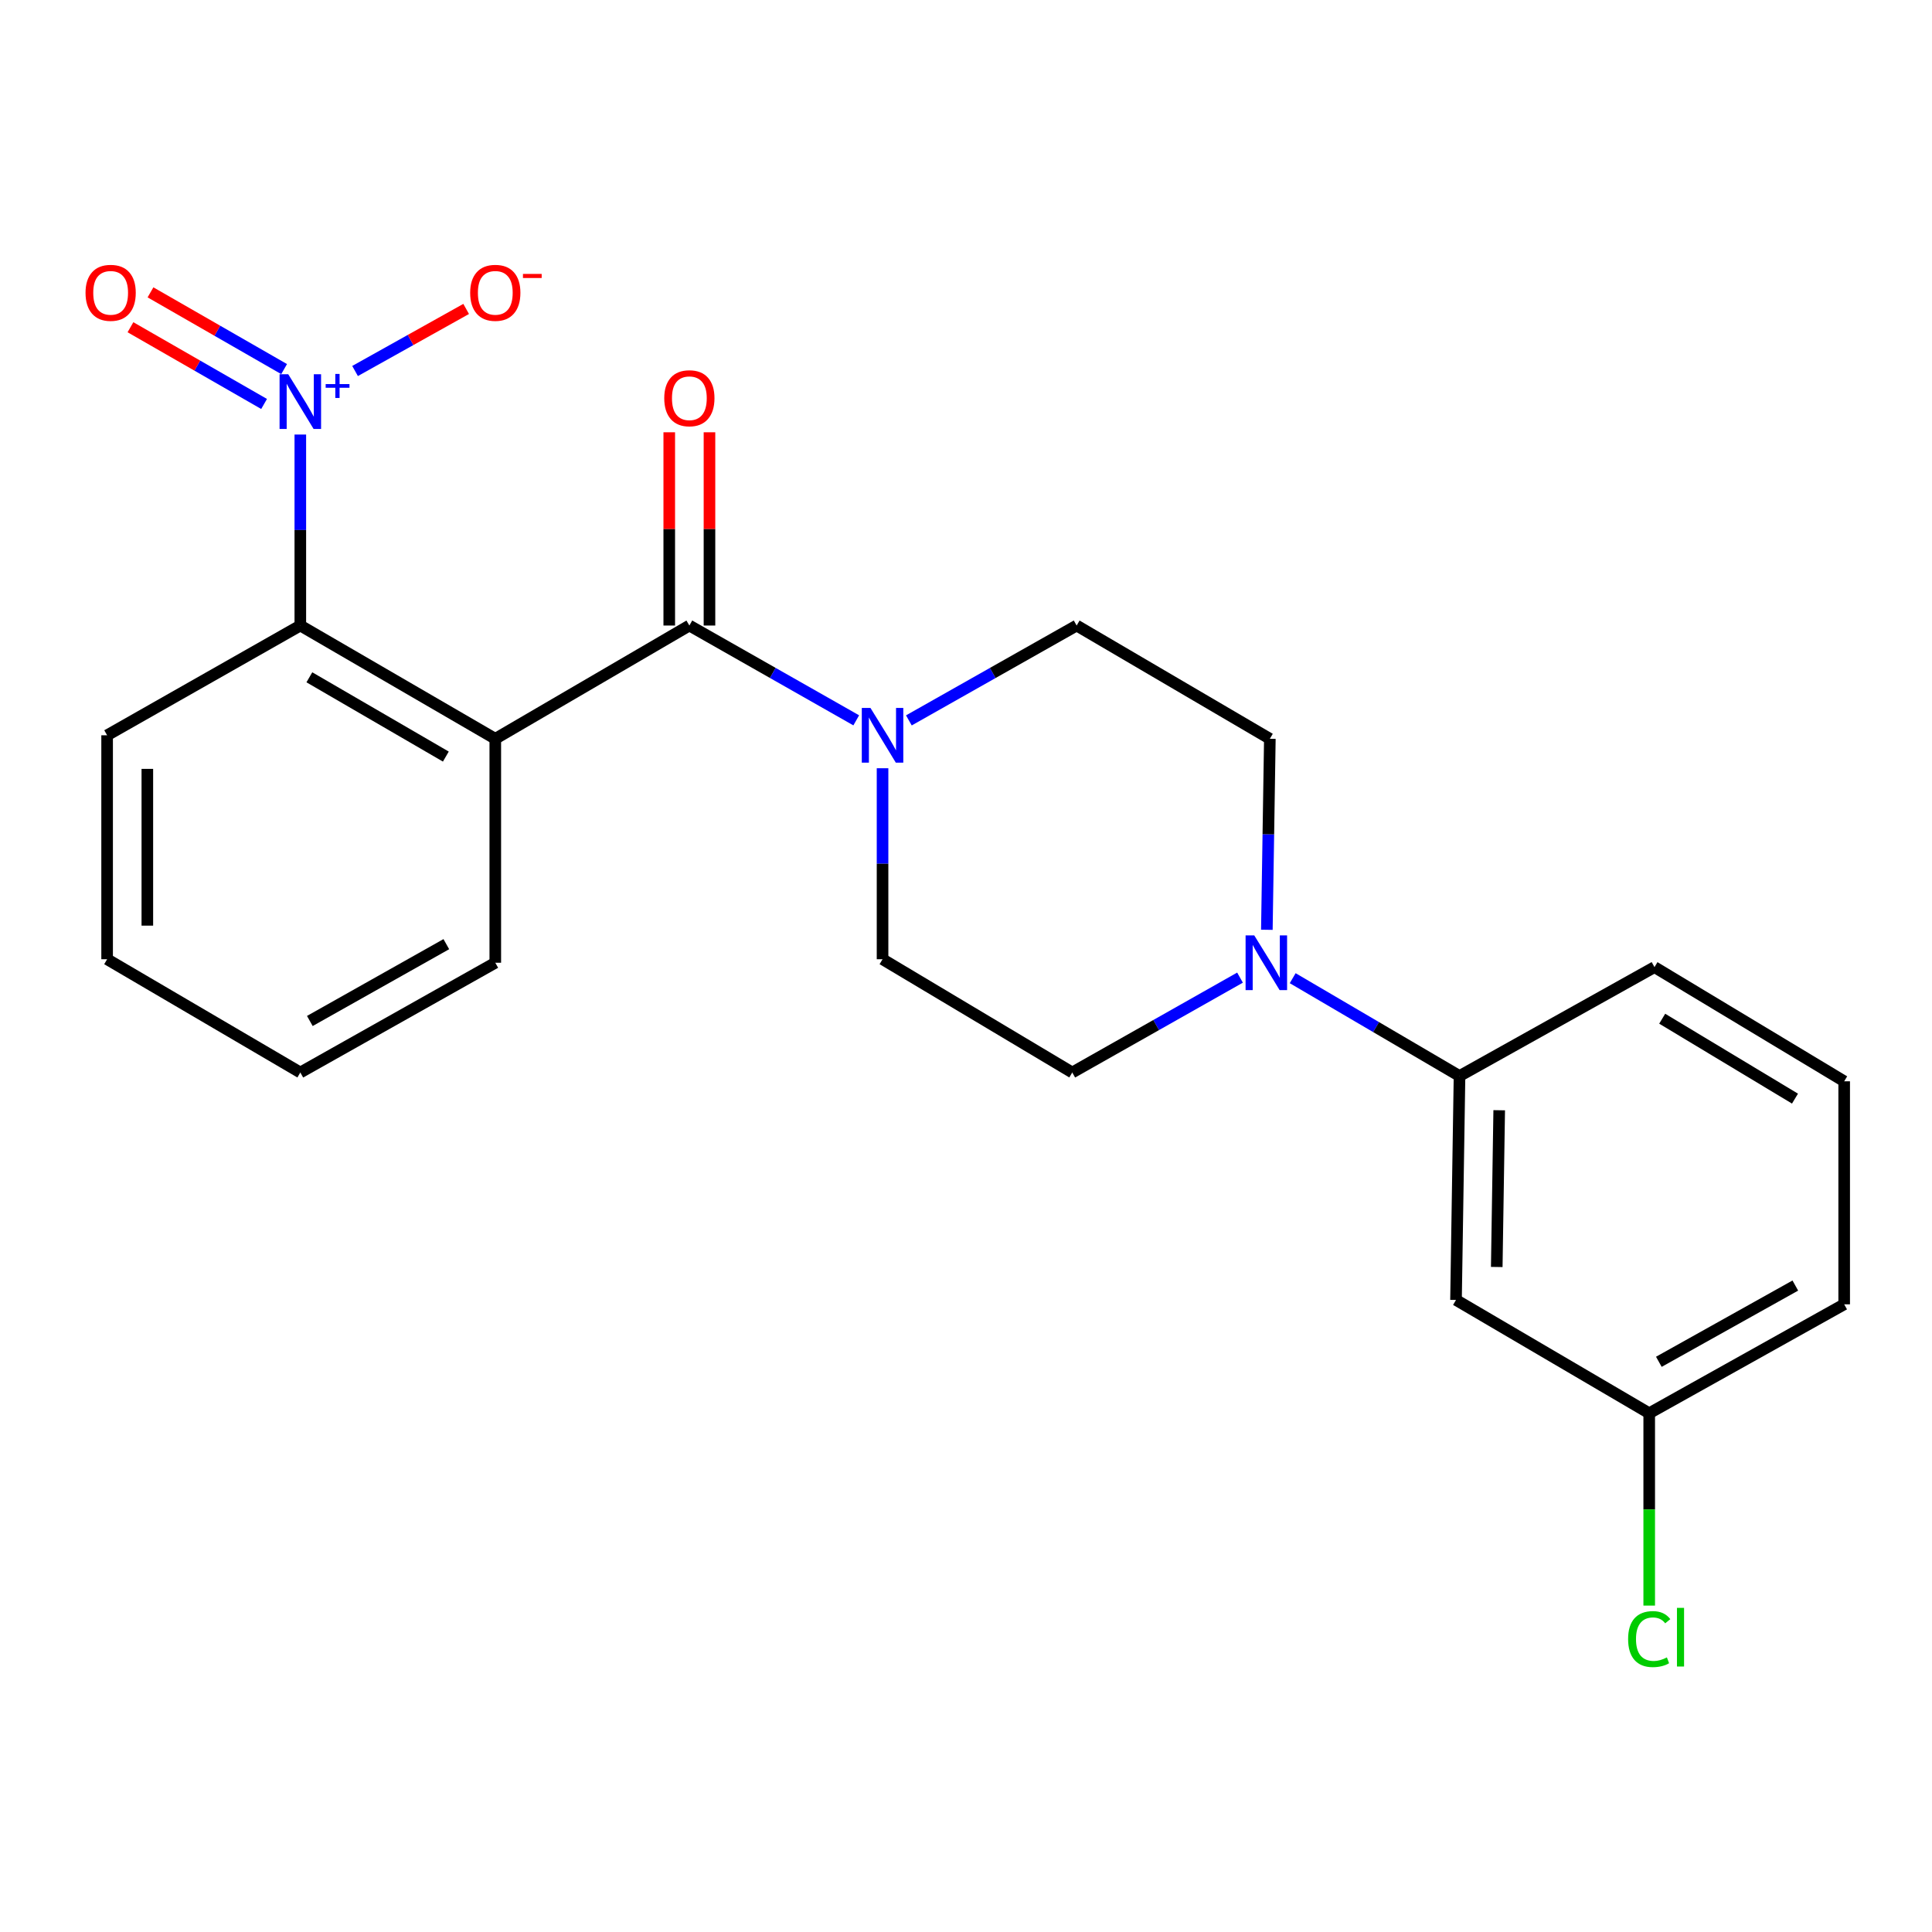 <?xml version='1.0' encoding='iso-8859-1'?>
<svg version='1.1' baseProfile='full'
              xmlns='http://www.w3.org/2000/svg'
                      xmlns:rdkit='http://www.rdkit.org/xml'
                      xmlns:xlink='http://www.w3.org/1999/xlink'
                  xml:space='preserve'
width='1000px' height='1000px' viewBox='0 0 1000 1000'>
<!-- END OF HEADER -->
<rect style='opacity:1.0;fill:#FFFFFF;stroke:none' width='1000' height='1000' x='0' y='0'> </rect>
<path class='bond-0' d='M 256.361,382.397 L 356.814,323.775' style='fill:none;fill-rule:evenodd;stroke:#000000;stroke-width:6px;stroke-linecap:butt;stroke-linejoin:miter;stroke-opacity:1' />
<path class='bond-2' d='M 256.361,382.397 L 155.446,323.775' style='fill:none;fill-rule:evenodd;stroke:#000000;stroke-width:6px;stroke-linecap:butt;stroke-linejoin:miter;stroke-opacity:1' />
<path class='bond-2' d='M 230.767,391.604 L 160.126,350.568' style='fill:none;fill-rule:evenodd;stroke:#000000;stroke-width:6px;stroke-linecap:butt;stroke-linejoin:miter;stroke-opacity:1' />
<path class='bond-15' d='M 256.361,382.397 L 256.361,498.312' style='fill:none;fill-rule:evenodd;stroke:#000000;stroke-width:6px;stroke-linecap:butt;stroke-linejoin:miter;stroke-opacity:1' />
<path class='bond-3' d='M 356.814,323.775 L 400.001,348.311' style='fill:none;fill-rule:evenodd;stroke:#000000;stroke-width:6px;stroke-linecap:butt;stroke-linejoin:miter;stroke-opacity:1' />
<path class='bond-3' d='M 400.001,348.311 L 443.189,372.846' style='fill:none;fill-rule:evenodd;stroke:#0000FF;stroke-width:6px;stroke-linecap:butt;stroke-linejoin:miter;stroke-opacity:1' />
<path class='bond-9' d='M 367.222,323.775 L 367.222,273.761' style='fill:none;fill-rule:evenodd;stroke:#000000;stroke-width:6px;stroke-linecap:butt;stroke-linejoin:miter;stroke-opacity:1' />
<path class='bond-9' d='M 367.222,273.761 L 367.222,223.747' style='fill:none;fill-rule:evenodd;stroke:#FF0000;stroke-width:6px;stroke-linecap:butt;stroke-linejoin:miter;stroke-opacity:1' />
<path class='bond-9' d='M 346.405,323.775 L 346.405,273.761' style='fill:none;fill-rule:evenodd;stroke:#000000;stroke-width:6px;stroke-linecap:butt;stroke-linejoin:miter;stroke-opacity:1' />
<path class='bond-9' d='M 346.405,273.761 L 346.405,223.747' style='fill:none;fill-rule:evenodd;stroke:#FF0000;stroke-width:6px;stroke-linecap:butt;stroke-linejoin:miter;stroke-opacity:1' />
<path class='bond-1' d='M 155.446,224.918 L 155.446,274.346' style='fill:none;fill-rule:evenodd;stroke:#0000FF;stroke-width:6px;stroke-linecap:butt;stroke-linejoin:miter;stroke-opacity:1' />
<path class='bond-1' d='M 155.446,274.346 L 155.446,323.775' style='fill:none;fill-rule:evenodd;stroke:#000000;stroke-width:6px;stroke-linecap:butt;stroke-linejoin:miter;stroke-opacity:1' />
<path class='bond-6' d='M 183.78,192.03 L 212.531,175.967' style='fill:none;fill-rule:evenodd;stroke:#0000FF;stroke-width:6px;stroke-linecap:butt;stroke-linejoin:miter;stroke-opacity:1' />
<path class='bond-6' d='M 212.531,175.967 L 241.282,159.905' style='fill:none;fill-rule:evenodd;stroke:#FF0000;stroke-width:6px;stroke-linecap:butt;stroke-linejoin:miter;stroke-opacity:1' />
<path class='bond-8' d='M 147.059,191.041 L 112.476,171.181' style='fill:none;fill-rule:evenodd;stroke:#0000FF;stroke-width:6px;stroke-linecap:butt;stroke-linejoin:miter;stroke-opacity:1' />
<path class='bond-8' d='M 112.476,171.181 L 77.894,151.321' style='fill:none;fill-rule:evenodd;stroke:#FF0000;stroke-width:6px;stroke-linecap:butt;stroke-linejoin:miter;stroke-opacity:1' />
<path class='bond-8' d='M 136.692,209.093 L 102.109,189.233' style='fill:none;fill-rule:evenodd;stroke:#0000FF;stroke-width:6px;stroke-linecap:butt;stroke-linejoin:miter;stroke-opacity:1' />
<path class='bond-8' d='M 102.109,189.233 L 67.527,169.373' style='fill:none;fill-rule:evenodd;stroke:#FF0000;stroke-width:6px;stroke-linecap:butt;stroke-linejoin:miter;stroke-opacity:1' />
<path class='bond-17' d='M 155.446,323.775 L 55.444,380.581' style='fill:none;fill-rule:evenodd;stroke:#000000;stroke-width:6px;stroke-linecap:butt;stroke-linejoin:miter;stroke-opacity:1' />
<path class='bond-10' d='M 470.429,372.877 L 513.848,348.326' style='fill:none;fill-rule:evenodd;stroke:#0000FF;stroke-width:6px;stroke-linecap:butt;stroke-linejoin:miter;stroke-opacity:1' />
<path class='bond-10' d='M 513.848,348.326 L 557.268,323.775' style='fill:none;fill-rule:evenodd;stroke:#000000;stroke-width:6px;stroke-linecap:butt;stroke-linejoin:miter;stroke-opacity:1' />
<path class='bond-11' d='M 456.804,397.639 L 456.804,447.068' style='fill:none;fill-rule:evenodd;stroke:#0000FF;stroke-width:6px;stroke-linecap:butt;stroke-linejoin:miter;stroke-opacity:1' />
<path class='bond-11' d='M 456.804,447.068 L 456.804,496.496' style='fill:none;fill-rule:evenodd;stroke:#000000;stroke-width:6px;stroke-linecap:butt;stroke-linejoin:miter;stroke-opacity:1' />
<path class='bond-4' d='M 641.829,506.017 L 598.415,530.568' style='fill:none;fill-rule:evenodd;stroke:#0000FF;stroke-width:6px;stroke-linecap:butt;stroke-linejoin:miter;stroke-opacity:1' />
<path class='bond-4' d='M 598.415,530.568 L 555.001,555.119' style='fill:none;fill-rule:evenodd;stroke:#000000;stroke-width:6px;stroke-linecap:butt;stroke-linejoin:miter;stroke-opacity:1' />
<path class='bond-5' d='M 669.092,506.309 L 712.268,531.628' style='fill:none;fill-rule:evenodd;stroke:#0000FF;stroke-width:6px;stroke-linecap:butt;stroke-linejoin:miter;stroke-opacity:1' />
<path class='bond-5' d='M 712.268,531.628 L 755.444,556.946' style='fill:none;fill-rule:evenodd;stroke:#000000;stroke-width:6px;stroke-linecap:butt;stroke-linejoin:miter;stroke-opacity:1' />
<path class='bond-24' d='M 655.721,481.254 L 656.495,431.826' style='fill:none;fill-rule:evenodd;stroke:#0000FF;stroke-width:6px;stroke-linecap:butt;stroke-linejoin:miter;stroke-opacity:1' />
<path class='bond-24' d='M 656.495,431.826 L 657.27,382.397' style='fill:none;fill-rule:evenodd;stroke:#000000;stroke-width:6px;stroke-linecap:butt;stroke-linejoin:miter;stroke-opacity:1' />
<path class='bond-7' d='M 755.444,556.946 L 753.628,672.85' style='fill:none;fill-rule:evenodd;stroke:#000000;stroke-width:6px;stroke-linecap:butt;stroke-linejoin:miter;stroke-opacity:1' />
<path class='bond-7' d='M 775.986,574.658 L 774.715,655.79' style='fill:none;fill-rule:evenodd;stroke:#000000;stroke-width:6px;stroke-linecap:butt;stroke-linejoin:miter;stroke-opacity:1' />
<path class='bond-18' d='M 755.444,556.946 L 856.359,500.579' style='fill:none;fill-rule:evenodd;stroke:#000000;stroke-width:6px;stroke-linecap:butt;stroke-linejoin:miter;stroke-opacity:1' />
<path class='bond-14' d='M 753.628,672.85 L 853.63,731.495' style='fill:none;fill-rule:evenodd;stroke:#000000;stroke-width:6px;stroke-linecap:butt;stroke-linejoin:miter;stroke-opacity:1' />
<path class='bond-12' d='M 557.268,323.775 L 657.27,382.397' style='fill:none;fill-rule:evenodd;stroke:#000000;stroke-width:6px;stroke-linecap:butt;stroke-linejoin:miter;stroke-opacity:1' />
<path class='bond-13' d='M 456.804,496.496 L 555.001,555.119' style='fill:none;fill-rule:evenodd;stroke:#000000;stroke-width:6px;stroke-linecap:butt;stroke-linejoin:miter;stroke-opacity:1' />
<path class='bond-16' d='M 853.63,731.495 L 853.63,781.274' style='fill:none;fill-rule:evenodd;stroke:#000000;stroke-width:6px;stroke-linecap:butt;stroke-linejoin:miter;stroke-opacity:1' />
<path class='bond-16' d='M 853.63,781.274 L 853.63,831.052' style='fill:none;fill-rule:evenodd;stroke:#00CC00;stroke-width:6px;stroke-linecap:butt;stroke-linejoin:miter;stroke-opacity:1' />
<path class='bond-25' d='M 853.63,731.495 L 954.545,675.116' style='fill:none;fill-rule:evenodd;stroke:#000000;stroke-width:6px;stroke-linecap:butt;stroke-linejoin:miter;stroke-opacity:1' />
<path class='bond-25' d='M 858.615,704.865 L 929.255,665.4' style='fill:none;fill-rule:evenodd;stroke:#000000;stroke-width:6px;stroke-linecap:butt;stroke-linejoin:miter;stroke-opacity:1' />
<path class='bond-21' d='M 256.361,498.312 L 155.446,555.119' style='fill:none;fill-rule:evenodd;stroke:#000000;stroke-width:6px;stroke-linecap:butt;stroke-linejoin:miter;stroke-opacity:1' />
<path class='bond-21' d='M 231.012,488.693 L 160.371,528.458' style='fill:none;fill-rule:evenodd;stroke:#000000;stroke-width:6px;stroke-linecap:butt;stroke-linejoin:miter;stroke-opacity:1' />
<path class='bond-23' d='M 55.444,380.581 L 55.444,496.496' style='fill:none;fill-rule:evenodd;stroke:#000000;stroke-width:6px;stroke-linecap:butt;stroke-linejoin:miter;stroke-opacity:1' />
<path class='bond-23' d='M 76.261,397.969 L 76.261,479.109' style='fill:none;fill-rule:evenodd;stroke:#000000;stroke-width:6px;stroke-linecap:butt;stroke-linejoin:miter;stroke-opacity:1' />
<path class='bond-19' d='M 856.359,500.579 L 954.545,559.676' style='fill:none;fill-rule:evenodd;stroke:#000000;stroke-width:6px;stroke-linecap:butt;stroke-linejoin:miter;stroke-opacity:1' />
<path class='bond-19' d='M 860.352,527.279 L 929.083,568.646' style='fill:none;fill-rule:evenodd;stroke:#000000;stroke-width:6px;stroke-linecap:butt;stroke-linejoin:miter;stroke-opacity:1' />
<path class='bond-20' d='M 954.545,559.676 L 954.545,675.116' style='fill:none;fill-rule:evenodd;stroke:#000000;stroke-width:6px;stroke-linecap:butt;stroke-linejoin:miter;stroke-opacity:1' />
<path class='bond-22' d='M 155.446,555.119 L 55.444,496.496' style='fill:none;fill-rule:evenodd;stroke:#000000;stroke-width:6px;stroke-linecap:butt;stroke-linejoin:miter;stroke-opacity:1' />
<path  class='atom-2' d='M 149.186 193.7
L 158.466 208.7
Q 159.386 210.18, 160.866 212.86
Q 162.346 215.54, 162.426 215.7
L 162.426 193.7
L 166.186 193.7
L 166.186 222.02
L 162.306 222.02
L 152.346 205.62
Q 151.186 203.7, 149.946 201.5
Q 148.746 199.3, 148.386 198.62
L 148.386 222.02
L 144.706 222.02
L 144.706 193.7
L 149.186 193.7
' fill='#0000FF'/>
<path  class='atom-2' d='M 168.562 198.804
L 173.551 198.804
L 173.551 193.551
L 175.769 193.551
L 175.769 198.804
L 180.89 198.804
L 180.89 200.705
L 175.769 200.705
L 175.769 205.985
L 173.551 205.985
L 173.551 200.705
L 168.562 200.705
L 168.562 198.804
' fill='#0000FF'/>
<path  class='atom-4' d='M 450.544 366.421
L 459.824 381.421
Q 460.744 382.901, 462.224 385.581
Q 463.704 388.261, 463.784 388.421
L 463.784 366.421
L 467.544 366.421
L 467.544 394.741
L 463.664 394.741
L 453.704 378.341
Q 452.544 376.421, 451.304 374.221
Q 450.104 372.021, 449.744 371.341
L 449.744 394.741
L 446.064 394.741
L 446.064 366.421
L 450.544 366.421
' fill='#0000FF'/>
<path  class='atom-5' d='M 649.194 484.152
L 658.474 499.152
Q 659.394 500.632, 660.874 503.312
Q 662.354 505.992, 662.434 506.152
L 662.434 484.152
L 666.194 484.152
L 666.194 512.472
L 662.314 512.472
L 652.354 496.072
Q 651.194 494.152, 649.954 491.952
Q 648.754 489.752, 648.394 489.072
L 648.394 512.472
L 644.714 512.472
L 644.714 484.152
L 649.194 484.152
' fill='#0000FF'/>
<path  class='atom-7' d='M 243.361 151.561
Q 243.361 144.761, 246.721 140.961
Q 250.081 137.161, 256.361 137.161
Q 262.641 137.161, 266.001 140.961
Q 269.361 144.761, 269.361 151.561
Q 269.361 158.441, 265.961 162.361
Q 262.561 166.241, 256.361 166.241
Q 250.121 166.241, 246.721 162.361
Q 243.361 158.481, 243.361 151.561
M 256.361 163.041
Q 260.681 163.041, 263.001 160.161
Q 265.361 157.241, 265.361 151.561
Q 265.361 146.001, 263.001 143.201
Q 260.681 140.361, 256.361 140.361
Q 252.041 140.361, 249.681 143.161
Q 247.361 145.961, 247.361 151.561
Q 247.361 157.281, 249.681 160.161
Q 252.041 163.041, 256.361 163.041
' fill='#FF0000'/>
<path  class='atom-7' d='M 270.681 141.783
L 280.37 141.783
L 280.37 143.895
L 270.681 143.895
L 270.681 141.783
' fill='#FF0000'/>
<path  class='atom-9' d='M 44.271 151.561
Q 44.271 144.761, 47.631 140.961
Q 50.991 137.161, 57.271 137.161
Q 63.551 137.161, 66.911 140.961
Q 70.271 144.761, 70.271 151.561
Q 70.271 158.441, 66.871 162.361
Q 63.471 166.241, 57.271 166.241
Q 51.031 166.241, 47.631 162.361
Q 44.271 158.481, 44.271 151.561
M 57.271 163.041
Q 61.591 163.041, 63.911 160.161
Q 66.271 157.241, 66.271 151.561
Q 66.271 146.001, 63.911 143.201
Q 61.591 140.361, 57.271 140.361
Q 52.951 140.361, 50.591 143.161
Q 48.271 145.961, 48.271 151.561
Q 48.271 157.281, 50.591 160.161
Q 52.951 163.041, 57.271 163.041
' fill='#FF0000'/>
<path  class='atom-10' d='M 343.814 206.124
Q 343.814 199.324, 347.174 195.524
Q 350.534 191.724, 356.814 191.724
Q 363.094 191.724, 366.454 195.524
Q 369.814 199.324, 369.814 206.124
Q 369.814 213.004, 366.414 216.924
Q 363.014 220.804, 356.814 220.804
Q 350.574 220.804, 347.174 216.924
Q 343.814 213.044, 343.814 206.124
M 356.814 217.604
Q 361.134 217.604, 363.454 214.724
Q 365.814 211.804, 365.814 206.124
Q 365.814 200.564, 363.454 197.764
Q 361.134 194.924, 356.814 194.924
Q 352.494 194.924, 350.134 197.724
Q 347.814 200.524, 347.814 206.124
Q 347.814 211.844, 350.134 214.724
Q 352.494 217.604, 356.814 217.604
' fill='#FF0000'/>
<path  class='atom-17' d='M 842.71 848.39
Q 842.71 841.35, 845.99 837.67
Q 849.31 833.95, 855.59 833.95
Q 861.43 833.95, 864.55 838.07
L 861.91 840.23
Q 859.63 837.23, 855.59 837.23
Q 851.31 837.23, 849.03 840.11
Q 846.79 842.95, 846.79 848.39
Q 846.79 853.99, 849.11 856.87
Q 851.47 859.75, 856.03 859.75
Q 859.15 859.75, 862.79 857.87
L 863.91 860.87
Q 862.43 861.83, 860.19 862.39
Q 857.95 862.95, 855.47 862.95
Q 849.31 862.95, 845.99 859.19
Q 842.71 855.43, 842.71 848.39
' fill='#00CC00'/>
<path  class='atom-17' d='M 867.99 832.23
L 871.67 832.23
L 871.67 862.59
L 867.99 862.59
L 867.99 832.23
' fill='#00CC00'/>
</svg>

